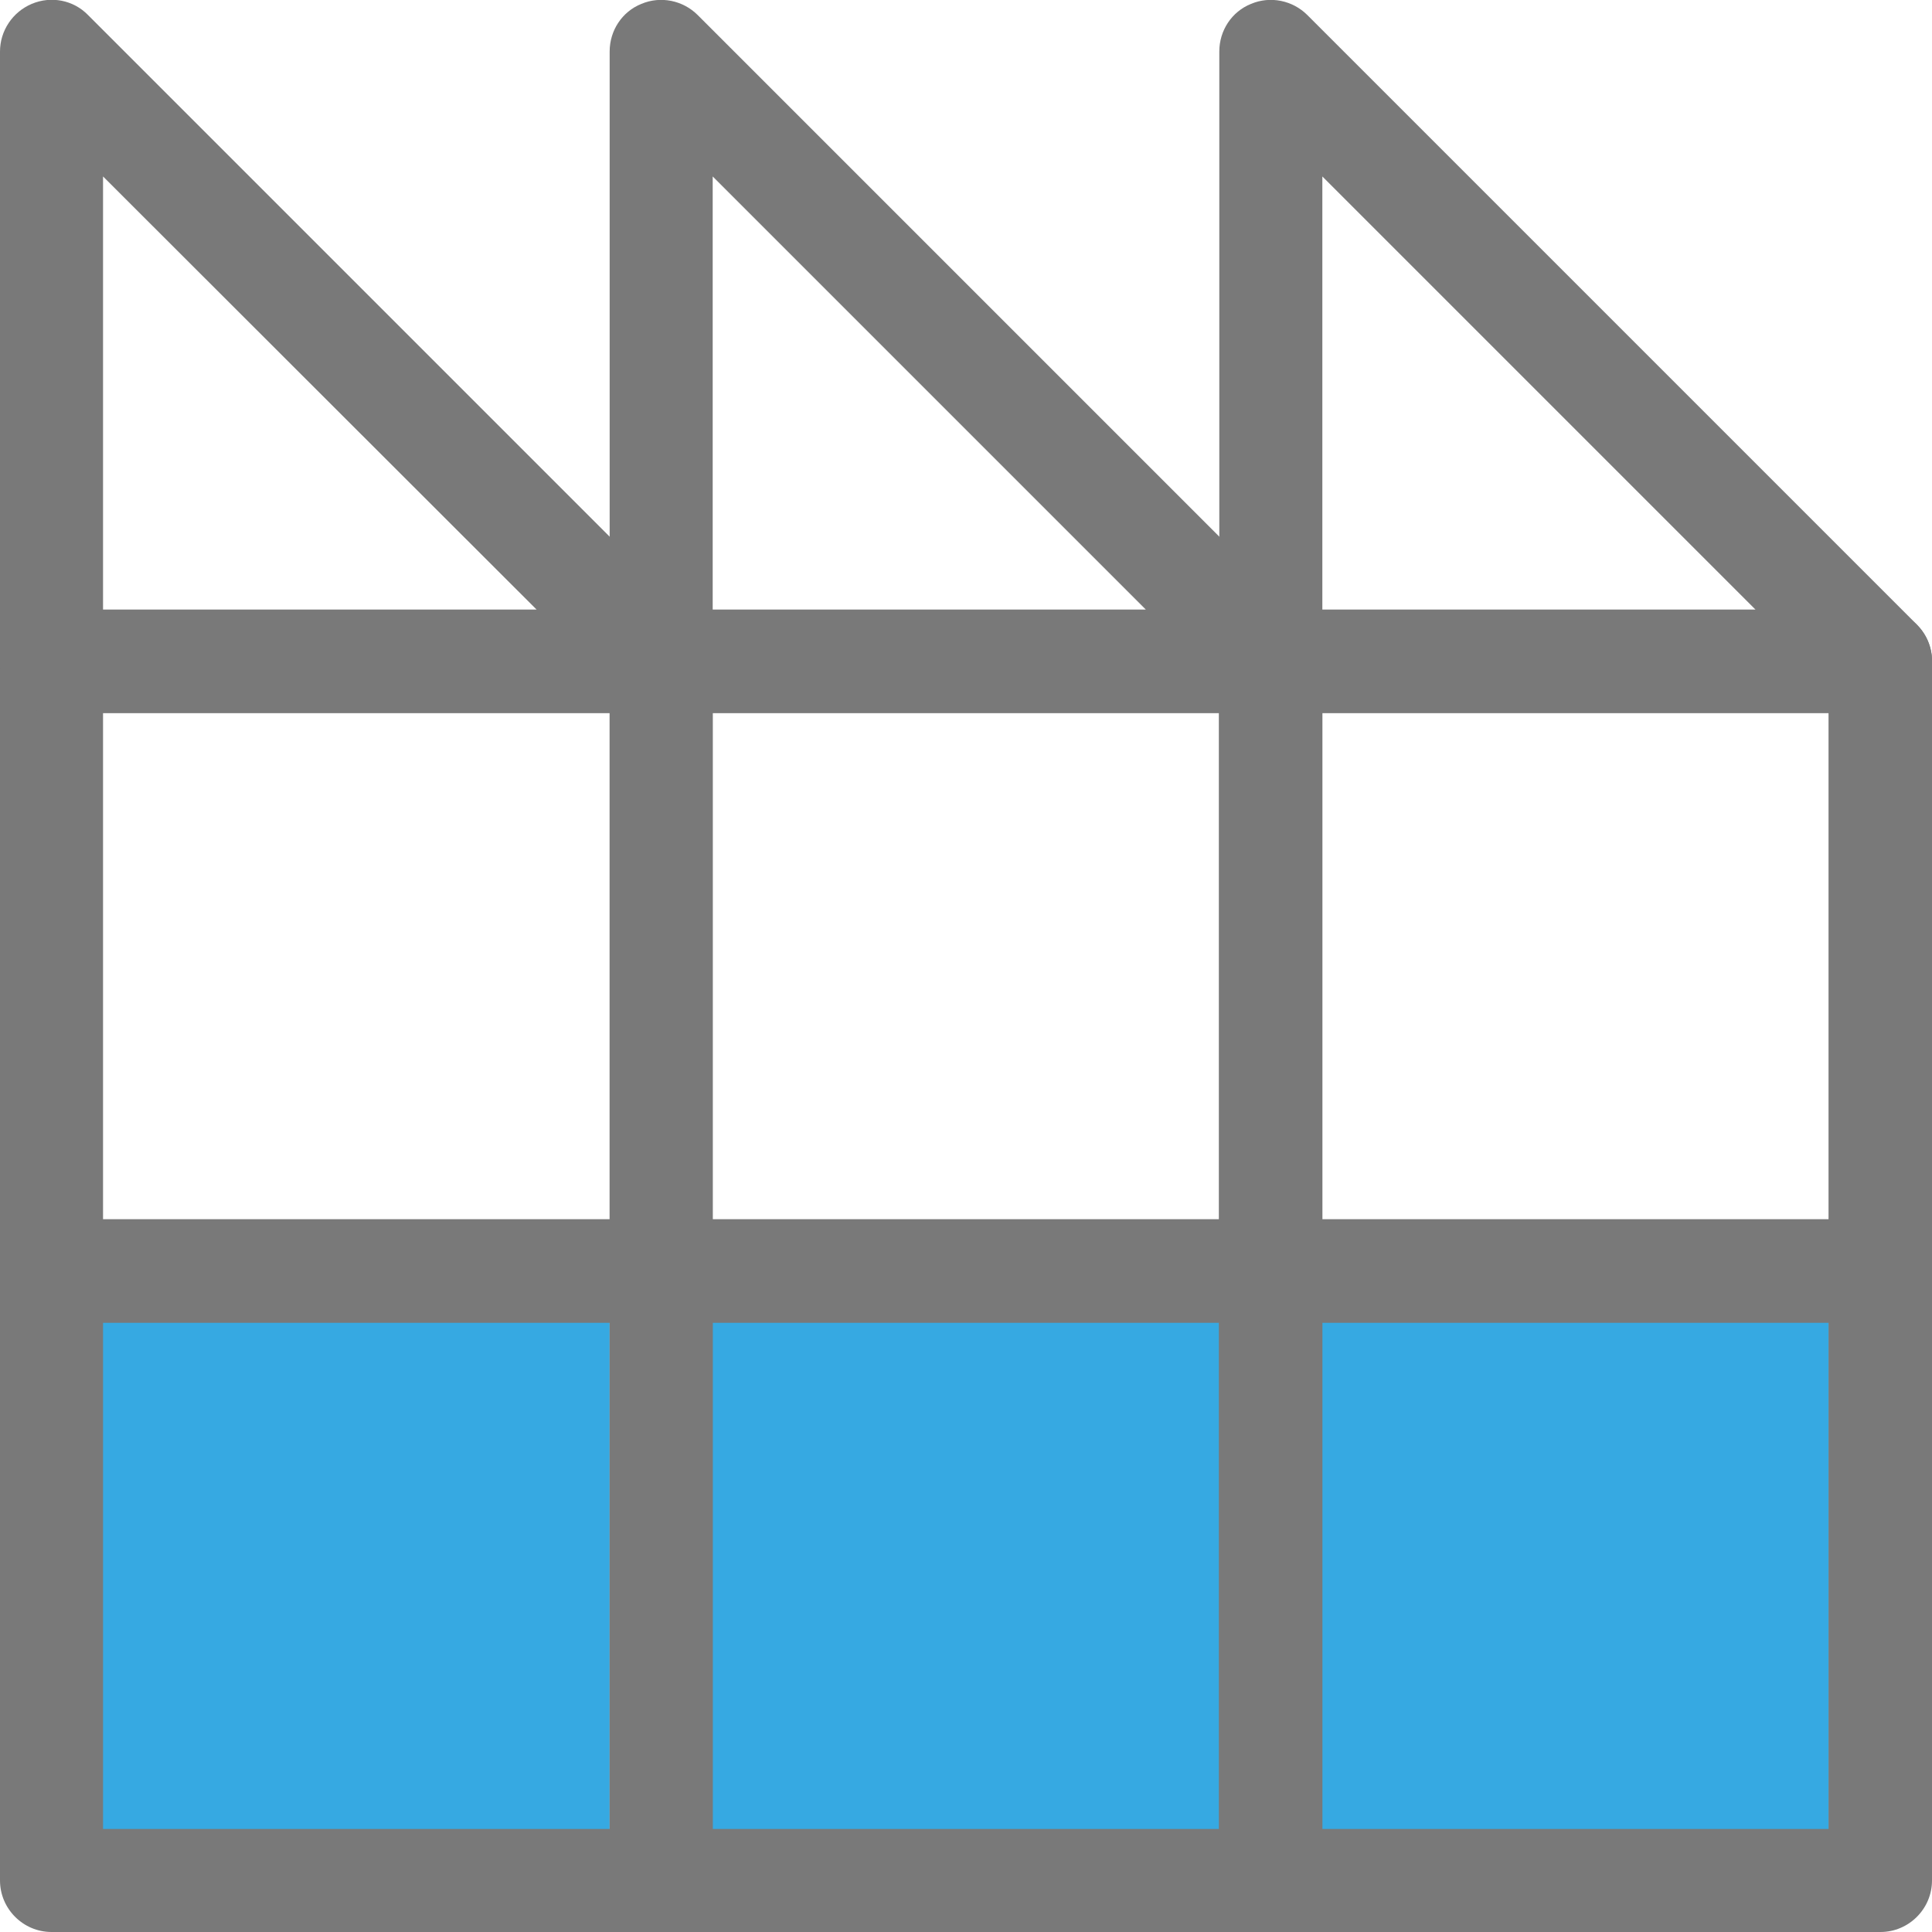 <svg viewBox="0 0 45 45" xmlns="http://www.w3.org/2000/svg">
  <style>
    .grid {
    fill: #797979;
    }

    .filled {
    fill: #36a9e2;
    }
  </style>
  <polygon class="filled" points="1.2,29.6 14.2,29.6 14.2,43.8 1.2,43.8" />
  <polygon class="filled" points="15.4,29.6 29.6,29.6 29.6,43.8 15.4,43.8" />
  <polygon class="filled" points="29.6,29.6 42.6,29.6 42.6,43.8 29.6,43.8" />
  <path class="grid"
    d="M15.4,45H1.2c-.66,0-1.2-.54-1.2-1.2v-14.2c0-.66,.54-1.2,1.2-1.2H15.4c.66,0,1.2,.54,1.2,1.2v14.2c0,.66-.54,1.2-1.2,1.2Zm-13-2.4H14.2v-11.79H2.4v11.79Z" />
  <path class="grid"
    d="M29.6,45H15.4c-.66,0-1.2-.54-1.2-1.2v-14.2c0-.66,.54-1.2,1.2-1.2h14.2c.66,0,1.2,.54,1.2,1.2v14.2c0,.66-.54,1.2-1.2,1.2Zm-13-2.4h11.79v-11.79h-11.79v11.79Z" />
  <path class="grid"
    d="M43.8,45h-14.2c-.66,0-1.2-.54-1.2-1.2v-14.2c0-.66,.54-1.2,1.2-1.2h14.2c.66,0,1.2,.54,1.2,1.2v14.2c0,.66-.54,1.2-1.2,1.2Zm-13-2.4h11.79v-11.79h-11.79v11.79Z" />
  <path class="grid"
    d="M15.4,30.8H1.2c-.66,0-1.2-.54-1.2-1.2V15.4c0-.66,.54-1.2,1.2-1.2H15.4c.66,0,1.2,.54,1.2,1.2v14.2c0,.66-.54,1.2-1.2,1.2Zm-13-2.4H14.2v-11.79H2.4v11.79Z" />
  <path class="grid"
    d="M29.6,30.8H15.4c-.66,0-1.2-.54-1.2-1.2V15.4c0-.66,.54-1.2,1.2-1.2h14.2c.66,0,1.2,.54,1.2,1.2v14.2c0,.66-.54,1.2-1.2,1.2Zm-13-2.4h11.79v-11.79h-11.79v11.79Z" />
  <path class="grid"
    d="M43.8,30.8h-14.2c-.66,0-1.2-.54-1.2-1.2V15.4c0-.66,.54-1.2,1.2-1.2h14.2c.66,0,1.2,.54,1.2,1.2v14.2c0,.66-.54,1.2-1.2,1.2Zm-13-2.4h11.79v-11.79h-11.79v11.79Z" />
  <path class="grid"
    d="M43.8,16.6h-14.2c-.66,0-1.2-.54-1.2-1.2V1.2c0-.49,.29-.93,.74-1.11,.45-.19,.97-.08,1.31,.26l14.2,14.2c.34,.34,.45,.86,.26,1.31-.19,.45-.62,.74-1.11,.74Zm-13-2.4h10.09L30.8,4.11V14.2Z" />
  <path class="grid"
    d="M29.6,16.6H15.4c-.66,0-1.2-.54-1.2-1.2V1.2c0-.49,.29-.93,.74-1.11,.45-.19,.97-.08,1.31,.26l14.2,14.2c.34,.34,.45,.86,.26,1.31-.19,.45-.62,.74-1.11,.74Zm-13-2.4h10.09L16.6,4.11V14.2Z" />
  <path class="grid"
    d="M15.4,16.6H1.2c-.66,0-1.2-.54-1.2-1.2V1.2C0,.72,.29,.28,.74,.09,1.19-.1,1.71,0,2.05,.35l14.2,14.2c.34,.34,.45,.86,.26,1.31-.19,.45-.62,.74-1.11,.74ZM2.4,14.2H12.5L2.4,4.11V14.2Z" />
</svg>

